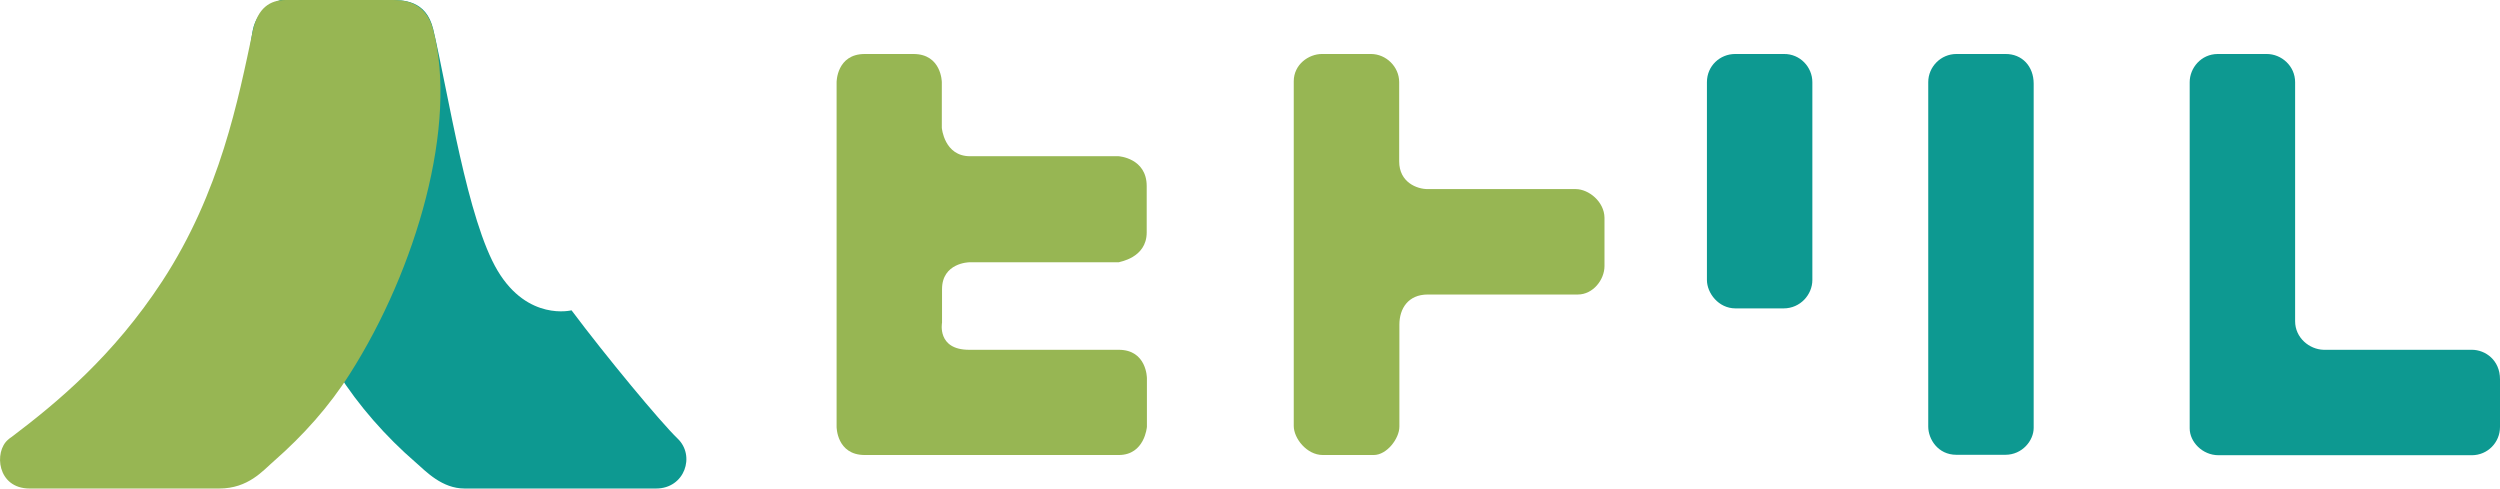 <?xml version="1.0" encoding="utf-8"?>
<!-- Generator: Adobe Illustrator 28.0.0, SVG Export Plug-In . SVG Version: 6.00 Build 0)  -->
<svg version="1.1" id="レイヤー_1" xmlns="http://www.w3.org/2000/svg" xmlns:xlink="http://www.w3.org/1999/xlink" x="0px"
	 y="0px" width="117.14px" height="22.89px" viewBox="0 0 117.14 22.89" enable-background="new 0 0 117.14 22.89"
	 xml:space="preserve">
<g>
	<g>
		<path fill="#0D9991" d="M21.77,22.89c1.38,0,8.23,0,8.97,0c1.35,0,1.85-1.54,1.01-2.34c-0.8-0.77-3.37-3.87-4.97-6.01
			c0,0-2.04,0.52-3.46-1.85c-1.42-2.37-2.3-8.25-3.02-11.32C19.97-0.01,18.88,0,18.26,0s-5.1,0-5.1,0s-1.11,0.3-1.32,1.43
			c-0.84,4.5,0.85,11.12,3.98,16.03c0.99,1.56,2.26,3,3.66,4.21C19.97,22.1,20.71,22.89,21.77,22.89z"/>
		<path fill="#97B653" d="M12.84,21.6c1.36-1.19,2.58-2.55,3.55-4.08c3.14-4.93,5.08-11.72,3.9-16.15C19.93,0,18.81,0,18.34,0
			s-4.42,0-4.95,0c-0.74,0-1.31,0.37-1.54,1.43C11.16,4.67,10.33,9,7.6,13.18c-2.29,3.5-4.92,5.68-7.05,7.29
			c-0.06,0.04-0.12,0.08-0.17,0.13c-0.67,0.56-0.52,2.29,1.01,2.29c0.74,0,7.51,0,8.88,0S12.32,22.05,12.84,21.6z"/>
	</g>
	<g>
		<path fill="#97B653" d="M53.73,10.89c0-0.83,0-1.84,0-2.17c0-1.32-1.32-1.4-1.32-1.4s-6.22,0-6.96,0c-1.21,0-1.32-1.33-1.32-1.33
			V3.85c0,0-0.01-1.32-1.33-1.32s-0.96,0-2.28,0s-1.32,1.32-1.32,1.32v3.48v4.94v4.11v0.7v2.92c0,0,0,1.32,1.32,1.32s11.33,0,11.9,0
			c1.22,0,1.32-1.32,1.32-1.32v-2.28c0,0,0-1.33-1.32-1.33c-0.65,0-4.86,0-7.01,0c-1.52,0-1.27-1.27-1.27-1.27s0-1.23,0-1.57
			c0-1.24,1.27-1.26,1.27-1.26h7.01C52.41,12.27,53.73,12.11,53.73,10.89z"/>
		<path fill="#97B653" d="M73.83,8.86c-0.61,0-6.68,0-6.94,0c-0.49,0-1.33-0.31-1.33-1.3c0-0.37,0-3.46,0-3.71
			c0-0.73-0.62-1.32-1.32-1.32c-0.3,0-1.96,0-2.3,0c-0.62,0-1.32,0.49-1.32,1.28c0,0.28,0,5.06,0,5.06v4.94c0,0,0,5.73,0,6.15
			c0,0.58,0.61,1.36,1.36,1.36c0.33,0,1.49,0,2.39,0c0.61,0,1.2-0.77,1.2-1.33c0-0.36,0-4.25,0-4.78c0-0.75,0.41-1.41,1.33-1.41
			c0.4,0,5.22,0,7.03,0c0.72,0,1.25-0.7,1.25-1.33c0-0.2,0-1.35,0-2.27C75.17,9.45,74.44,8.86,73.83,8.86z"/>
		<path fill="#0D9991" d="M84.92,3.85c0,0.26,0,8.77,0,9.27c0,0.68-0.56,1.33-1.35,1.33c-0.96,0-1.93,0-2.25,0
			c-0.8,0-1.34-0.72-1.34-1.33c0-0.46,0-8.96,0-9.27c0-0.77,0.62-1.32,1.32-1.32c0.18,0,1.34,0,2.29,0
			C84.34,2.52,84.92,3.14,84.92,3.85z"/>
		<path fill="#0D9991" d="M95.29,3.92c0,0.39,0,15.8,0,16.13c0,0.59-0.53,1.26-1.33,1.26c-0.49,0-1.96,0-2.29,0
			c-0.87,0-1.32-0.74-1.32-1.32c0-0.34,0-15.7,0-16.14c0-0.72,0.59-1.32,1.32-1.32c0.37,0,1.39,0,2.29,0
			C94.75,2.52,95.29,3.11,95.29,3.92z"/>
		<path fill="#0D9991" d="M107.54,15.05c0-0.38,0-10.82,0-11.2c0-0.76-0.64-1.32-1.33-1.32s-2.18,0-2.29,0
			c-0.79,0-1.32,0.66-1.32,1.32c0,0.16,0,12.53,0,12.53s0,3.31,0,3.69c0,0.64,0.6,1.26,1.35,1.26c0.51,0,3.59,0,3.59,0
			s7.87,0,8.28,0c0.74,0,1.32-0.6,1.32-1.32c0-0.37,0-1.84,0-2.24c0-0.89-0.68-1.38-1.32-1.38c-0.37,0-6.66,0-6.95,0
			C108.21,16.37,107.54,15.83,107.54,15.05z"/>
	</g>
</g>
</svg>

